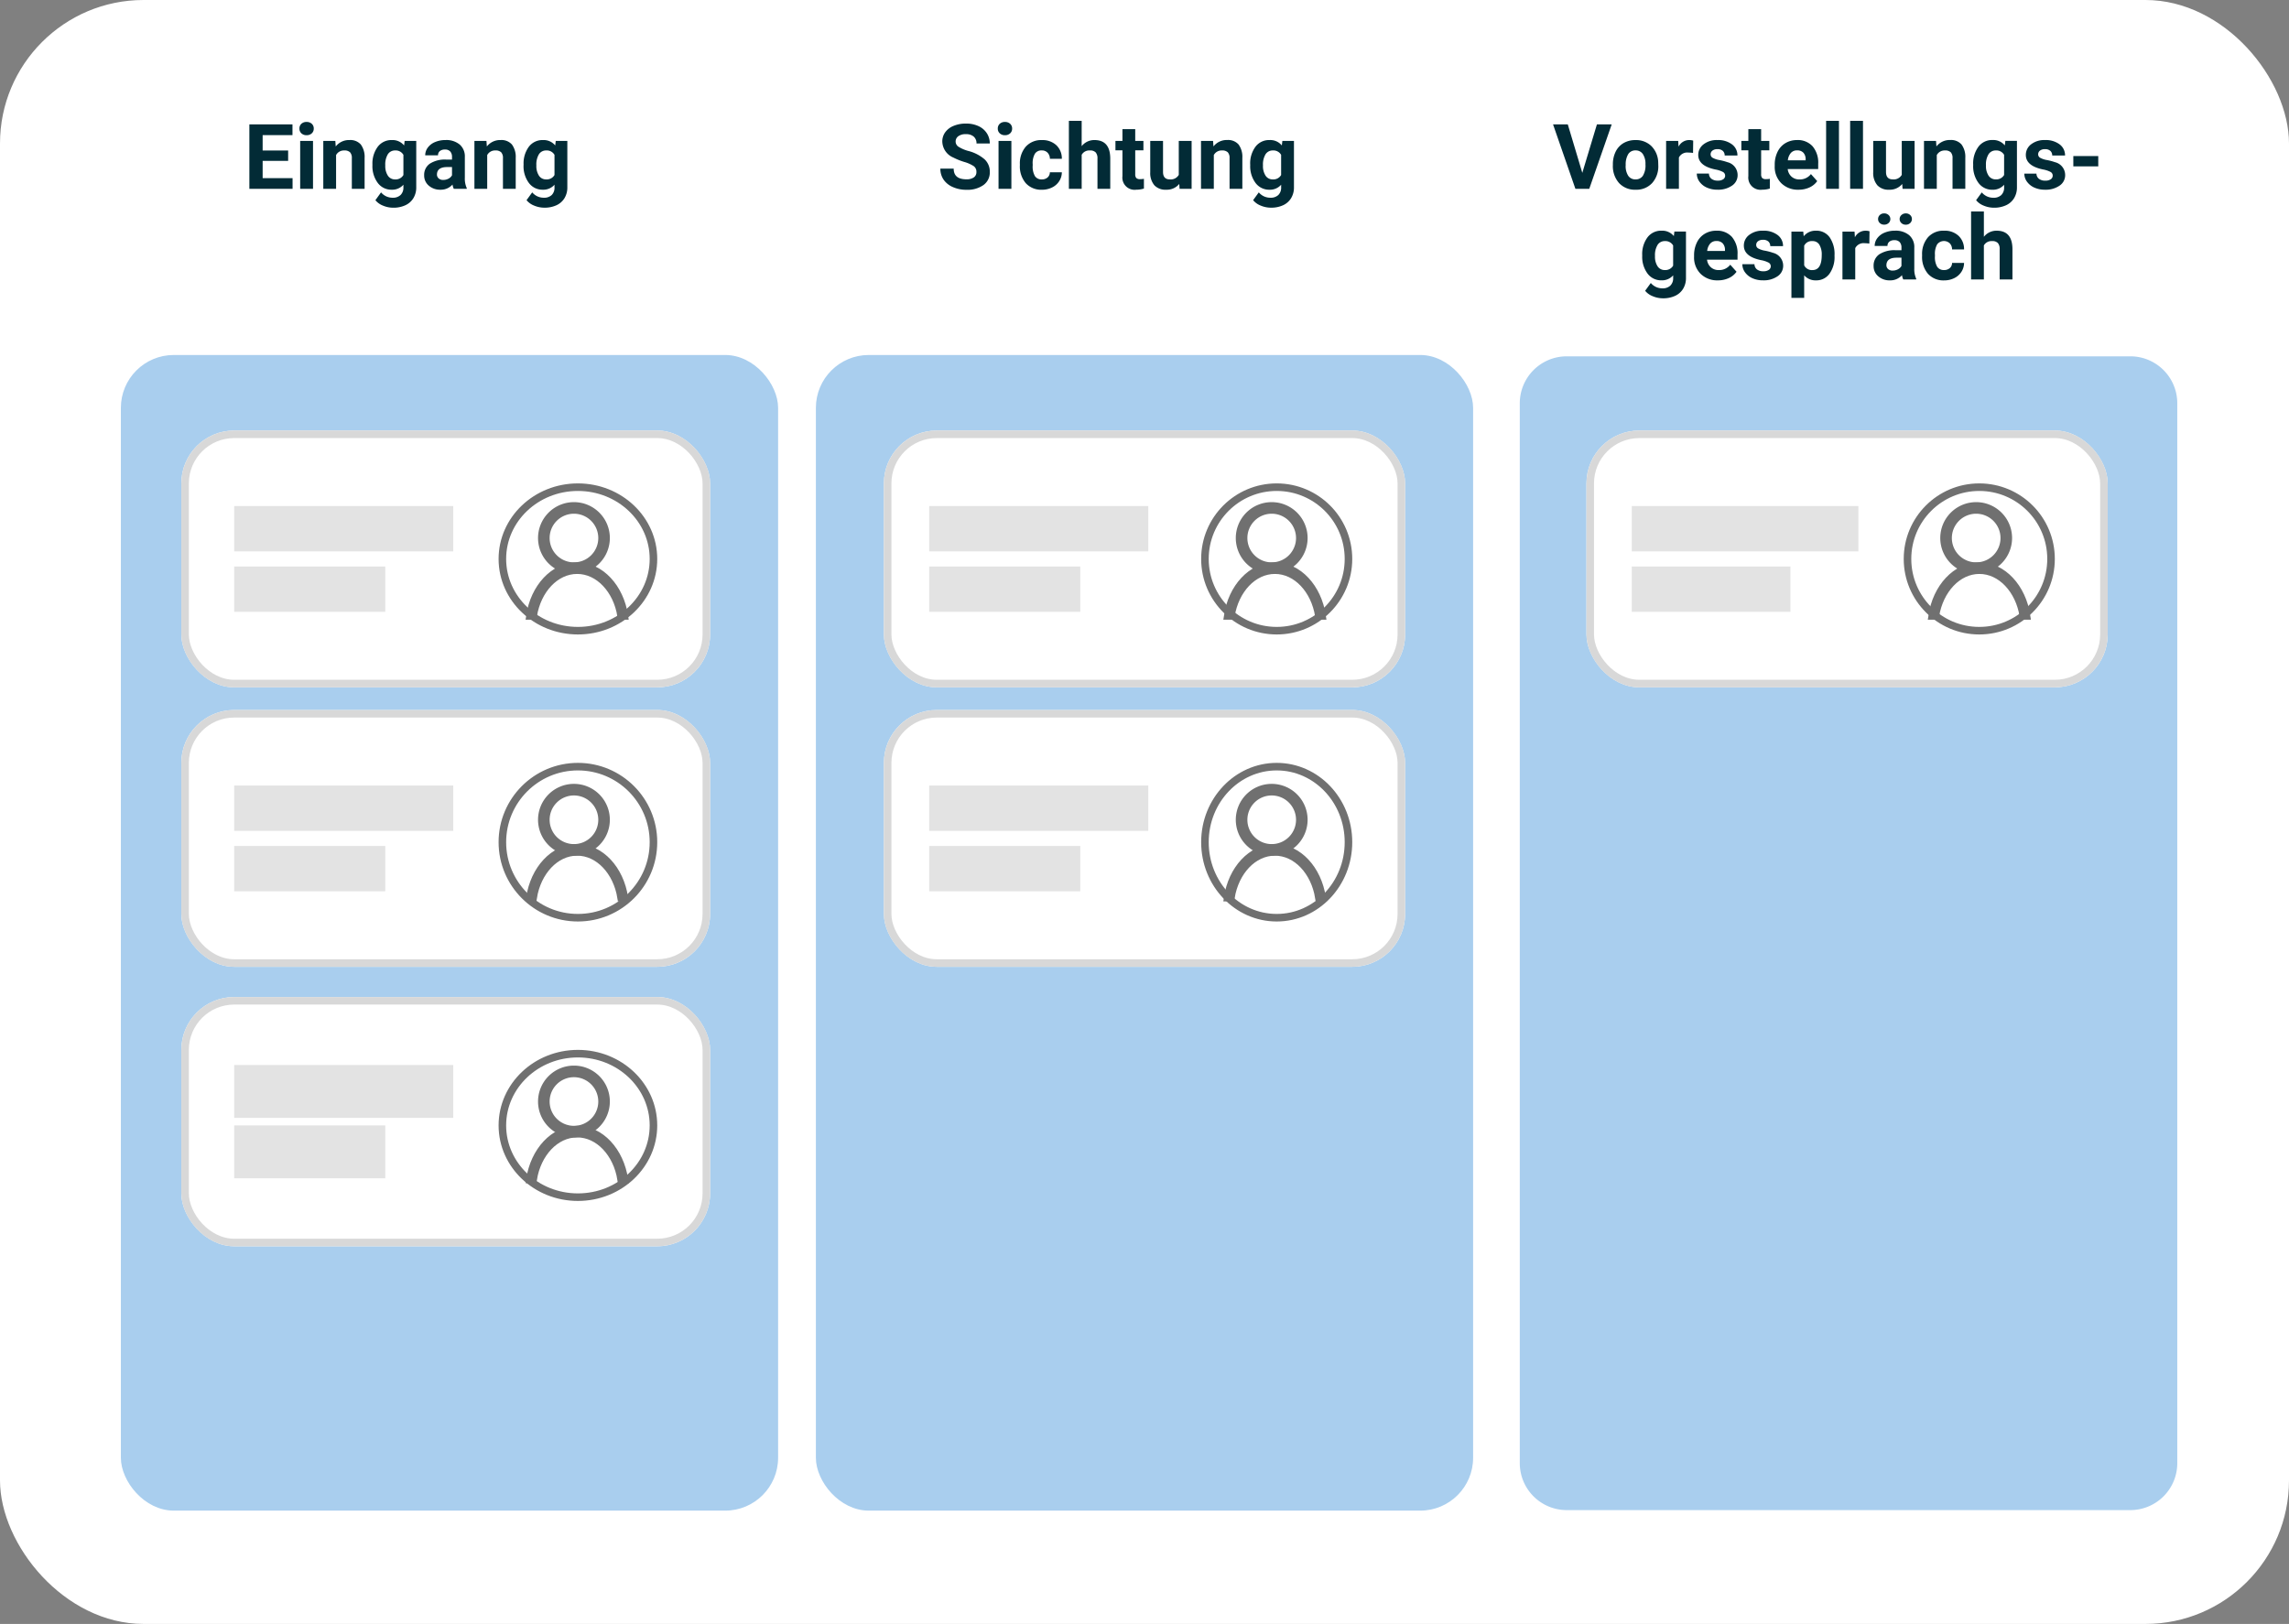 <?xml version="1.0" encoding="UTF-8"?>
<svg xmlns="http://www.w3.org/2000/svg" width="303" height="215" viewBox="0 0 303 215">
  <rect x="0" y="0" width="303" height="215" fill="#808080" stroke="none"/>
  <g id="Phasenmodellen" transform="translate(-0.424 0.106)">
    <rect id="Rechteck_28" data-name="Rechteck 28" width="303" height="215" rx="19" transform="translate(0.424 -0.106)" fill="#fff"></rect>
    <g id="Gruppe_30" data-name="Gruppe 30" transform="translate(15.986 11.545)">
      <path id="Pfad_269" data-name="Pfad 269" d="M-15.858-3.7h-3.375v2.285h3.961V0h-5.719V-8.531h5.707v1.424h-3.949v2.033h3.375ZM-12.565,0h-1.7V-6.34h1.7Zm-1.8-7.98a.834.834,0,0,1,.255-.627.958.958,0,0,1,.694-.246.96.96,0,0,1,.691.246.829.829,0,0,1,.258.627.831.831,0,0,1-.261.633.962.962,0,0,1-.688.246.962.962,0,0,1-.688-.246A.831.831,0,0,1-14.364-7.98ZM-9.612-6.34l.053.732a2.213,2.213,0,0,1,1.822-.85,1.84,1.84,0,0,1,1.5.592,2.761,2.761,0,0,1,.5,1.77V0H-7.427V-4.055a1.1,1.1,0,0,0-.234-.782A1.049,1.049,0,0,0-8.44-5.08a1.165,1.165,0,0,0-1.072.609V0h-1.693V-6.34ZM-4.7-3.217A3.716,3.716,0,0,1-4-5.566,2.25,2.25,0,0,1-2.13-6.457a1.973,1.973,0,0,1,1.623.715l.07-.6H1.1V-.211A2.71,2.71,0,0,1,.721,1.236a2.427,2.427,0,0,1-1.063.938A3.739,3.739,0,0,1-1.948,2.5a3.476,3.476,0,0,1-1.359-.278,2.413,2.413,0,0,1-1-.718L-3.56.469a1.984,1.984,0,0,0,1.535.709A1.452,1.452,0,0,0-.976.817,1.352,1.352,0,0,0-.6-.205v-.34A1.959,1.959,0,0,1-2.142.117,2.244,2.244,0,0,1-3.99-.776,3.715,3.715,0,0,1-4.7-3.146ZM-3-3.091a2.314,2.314,0,0,0,.346,1.353,1.1,1.1,0,0,0,.949.49A1.176,1.176,0,0,0-.6-1.829V-4.5A1.173,1.173,0,0,0-1.7-5.08a1.107,1.107,0,0,0-.958.5A2.608,2.608,0,0,0-3-3.091ZM6.073,0A1.88,1.88,0,0,1,5.9-.568,2.049,2.049,0,0,1,4.3.117,2.251,2.251,0,0,1,2.76-.422a1.734,1.734,0,0,1-.612-1.359,1.792,1.792,0,0,1,.747-1.547,3.686,3.686,0,0,1,2.159-.545h.779v-.363a1.045,1.045,0,0,0-.226-.7A.887.887,0,0,0,4.9-5.2,1.009,1.009,0,0,0,4.225-5a.7.7,0,0,0-.243.563H2.288a1.7,1.7,0,0,1,.34-1.02,2.246,2.246,0,0,1,.961-.735,3.5,3.5,0,0,1,1.395-.267,2.767,2.767,0,0,1,1.86.589,2.06,2.06,0,0,1,.688,1.655v2.748A3.031,3.031,0,0,0,7.784-.1V0Zm-1.4-1.178a1.458,1.458,0,0,0,.691-.167,1.1,1.1,0,0,0,.469-.448v-1.09H5.2q-1.271,0-1.354.879l-.006.1a.678.678,0,0,0,.223.521A.865.865,0,0,0,4.673-1.178ZM10.392-6.34l.053.732a2.213,2.213,0,0,1,1.822-.85,1.84,1.84,0,0,1,1.5.592,2.761,2.761,0,0,1,.5,1.77V0H12.577V-4.055a1.1,1.1,0,0,0-.234-.782,1.049,1.049,0,0,0-.779-.243,1.165,1.165,0,0,0-1.072.609V0H8.8V-6.34Zm4.916,3.123A3.716,3.716,0,0,1,16-5.566a2.25,2.25,0,0,1,1.872-.891,1.973,1.973,0,0,1,1.623.715l.07-.6H21.1V-.211a2.71,2.71,0,0,1-.378,1.447,2.427,2.427,0,0,1-1.063.938,3.739,3.739,0,0,1-1.605.322A3.476,3.476,0,0,1,16.7,2.218a2.413,2.413,0,0,1-1-.718l.75-1.031a1.984,1.984,0,0,0,1.535.709,1.452,1.452,0,0,0,1.049-.36A1.352,1.352,0,0,0,19.4-.205v-.34a1.959,1.959,0,0,1-1.541.662,2.244,2.244,0,0,1-1.849-.894,3.715,3.715,0,0,1-.706-2.37ZM17-3.091a2.314,2.314,0,0,0,.346,1.353,1.1,1.1,0,0,0,.949.49A1.176,1.176,0,0,0,19.4-1.829V-4.5a1.173,1.173,0,0,0-1.1-.581,1.107,1.107,0,0,0-.958.5A2.608,2.608,0,0,0,17-3.091Z" transform="translate(38.438 13.349)" fill="#022b36"></path>
      <path id="Pfad_270" data-name="Pfad 270" d="M-18.75-2.238A.9.9,0,0,0-19.1-3a4.611,4.611,0,0,0-1.266-.562,8.972,8.972,0,0,1-1.447-.583,2.365,2.365,0,0,1-1.453-2.115,2.06,2.06,0,0,1,.39-1.233,2.542,2.542,0,0,1,1.119-.847,4.212,4.212,0,0,1,1.638-.3,3.834,3.834,0,0,1,1.629.331,2.594,2.594,0,0,1,1.11.935,2.445,2.445,0,0,1,.4,1.371h-1.758a1.15,1.15,0,0,0-.369-.911,1.517,1.517,0,0,0-1.037-.325,1.621,1.621,0,0,0-1,.272.859.859,0,0,0-.357.718.823.823,0,0,0,.419.7,4.733,4.733,0,0,0,1.233.527,5.329,5.329,0,0,1,2.186,1.119,2.229,2.229,0,0,1,.686,1.664,2.053,2.053,0,0,1-.838,1.737,3.668,3.668,0,0,1-2.256.63,4.356,4.356,0,0,1-1.793-.36,2.837,2.837,0,0,1-1.233-.987,2.528,2.528,0,0,1-.425-1.453h1.764q0,1.412,1.688,1.412a1.642,1.642,0,0,0,.979-.255A.829.829,0,0,0-18.75-2.238ZM-14.121,0h-1.7V-6.34h1.7Zm-1.8-7.98a.834.834,0,0,1,.255-.627.958.958,0,0,1,.694-.246.96.96,0,0,1,.691.246.829.829,0,0,1,.258.627.831.831,0,0,1-.261.633.962.962,0,0,1-.688.246.962.962,0,0,1-.688-.246A.831.831,0,0,1-15.92-7.98Zm5.83,6.732a1.111,1.111,0,0,0,.762-.258.9.9,0,0,0,.3-.686h1.588a2.172,2.172,0,0,1-.352,1.181,2.32,2.32,0,0,1-.946.832,2.962,2.962,0,0,1-1.327.3,2.752,2.752,0,0,1-2.145-.864,3.42,3.42,0,0,1-.785-2.388v-.111a3.381,3.381,0,0,1,.779-2.338,2.72,2.72,0,0,1,2.139-.873,2.667,2.667,0,0,1,1.907.677,2.4,2.4,0,0,1,.729,1.8H-9.023a1.164,1.164,0,0,0-.3-.8,1.016,1.016,0,0,0-.773-.309A1.02,1.02,0,0,0-11-4.66a2.5,2.5,0,0,0-.3,1.4v.176A2.531,2.531,0,0,0-11-1.676,1.033,1.033,0,0,0-10.09-1.248Zm5.273-4.4a2.113,2.113,0,0,1,1.693-.809q2.063,0,2.092,2.4V0H-2.725V-4.014a1.178,1.178,0,0,0-.234-.806,1,1,0,0,0-.779-.261,1.153,1.153,0,0,0-1.078.574V0H-6.51V-9h1.693ZM2.273-7.9V-6.34H3.357V-5.1H2.273v3.164a.756.756,0,0,0,.135.5.677.677,0,0,0,.516.152,2.7,2.7,0,0,0,.5-.041V-.035A3.486,3.486,0,0,1,2.4.117,1.617,1.617,0,0,1,.58-1.682V-5.1H-.346V-6.34H.58V-7.9ZM8.1-.645A2.124,2.124,0,0,1,6.363.117,2,2,0,0,1,4.808-.469,2.5,2.5,0,0,1,4.26-2.186V-6.34H5.953v4.1q0,.991.9.991a1.223,1.223,0,0,0,1.184-.6V-6.34h1.7V0H8.145Zm4.477-5.7.053.732a2.213,2.213,0,0,1,1.822-.85,1.84,1.84,0,0,1,1.5.592,2.761,2.761,0,0,1,.5,1.77V0H14.76V-4.055a1.1,1.1,0,0,0-.234-.782,1.049,1.049,0,0,0-.779-.243,1.165,1.165,0,0,0-1.072.609V0H10.98V-6.34ZM17.49-3.217a3.716,3.716,0,0,1,.694-2.35,2.25,2.25,0,0,1,1.872-.891,1.973,1.973,0,0,1,1.623.715l.07-.6h1.535V-.211a2.71,2.71,0,0,1-.378,1.447,2.427,2.427,0,0,1-1.063.938,3.739,3.739,0,0,1-1.605.322,3.476,3.476,0,0,1-1.359-.278,2.413,2.413,0,0,1-1-.718l.75-1.031a1.984,1.984,0,0,0,1.535.709,1.452,1.452,0,0,0,1.049-.36,1.352,1.352,0,0,0,.375-1.022v-.34a1.959,1.959,0,0,1-1.541.662A2.244,2.244,0,0,1,18.2-.776a3.715,3.715,0,0,1-.706-2.37Zm1.693.126a2.314,2.314,0,0,0,.346,1.353,1.1,1.1,0,0,0,.949.49,1.176,1.176,0,0,0,1.107-.581V-4.5a1.173,1.173,0,0,0-1.1-.581,1.107,1.107,0,0,0-.958.5A2.608,2.608,0,0,0,19.184-3.091Z" transform="translate(132.438 13.349)" fill="#022b36"></path>
      <path id="Pfad_271" data-name="Pfad 271" d="M-32.546-2.115l1.934-6.416h1.957L-31.626,0H-33.46l-2.959-8.531h1.951ZM-28.5-3.229a3.76,3.76,0,0,1,.363-1.682,2.659,2.659,0,0,1,1.046-1.143,3.051,3.051,0,0,1,1.585-.4,2.887,2.887,0,0,1,2.095.785A3.151,3.151,0,0,1-22.5-3.539l.012.434a3.314,3.314,0,0,1-.814,2.341,2.831,2.831,0,0,1-2.186.882A2.845,2.845,0,0,1-27.68-.762,3.372,3.372,0,0,1-28.5-3.152Zm1.693.12a2.37,2.37,0,0,0,.34,1.382,1.121,1.121,0,0,0,.973.478,1.124,1.124,0,0,0,.961-.472,2.593,2.593,0,0,0,.346-1.511A2.346,2.346,0,0,0-24.53-4.6a1.124,1.124,0,0,0-.973-.487,1.105,1.105,0,0,0-.961.484A2.637,2.637,0,0,0-26.8-3.108Zm8.918-1.644A4.6,4.6,0,0,0-18.5-4.8a1.24,1.24,0,0,0-1.26.65V0h-1.693V-6.34h1.6l.047.756a1.569,1.569,0,0,1,1.412-.873,1.774,1.774,0,0,1,.527.076Zm4.248,3a.546.546,0,0,0-.308-.489,3.494,3.494,0,0,0-.987-.319q-2.262-.475-2.262-1.922a1.742,1.742,0,0,1,.7-1.409,2.825,2.825,0,0,1,1.831-.565,3.04,3.04,0,0,1,1.931.568,1.791,1.791,0,0,1,.724,1.477H-13.7a.819.819,0,0,0-.234-.6.992.992,0,0,0-.732-.237,1.013,1.013,0,0,0-.662.193.61.61,0,0,0-.234.492.522.522,0,0,0,.267.454,2.743,2.743,0,0,0,.9.3,7.346,7.346,0,0,1,1.066.284,1.752,1.752,0,0,1,1.342,1.705,1.654,1.654,0,0,1-.744,1.4,3.21,3.21,0,0,1-1.922.536,3.353,3.353,0,0,1-1.415-.284,2.374,2.374,0,0,1-.97-.779,1.811,1.811,0,0,1-.352-1.069h1.605a.884.884,0,0,0,.334.691,1.325,1.325,0,0,0,.832.24,1.226,1.226,0,0,0,.735-.185A.574.574,0,0,0-13.638-1.752ZM-8.874-7.9V-6.34H-7.79V-5.1H-8.874v3.164a.756.756,0,0,0,.135.5.677.677,0,0,0,.516.152,2.7,2.7,0,0,0,.5-.041V-.035A3.486,3.486,0,0,1-8.751.117a1.617,1.617,0,0,1-1.816-1.8V-5.1h-.926V-6.34h.926V-7.9ZM-3.929.117A3.112,3.112,0,0,1-6.2-.738a3.041,3.041,0,0,1-.876-2.279v-.164A3.83,3.83,0,0,1-6.706-4.89,2.709,2.709,0,0,1-5.66-6.05a2.936,2.936,0,0,1,1.544-.407,2.631,2.631,0,0,1,2.048.82,3.333,3.333,0,0,1,.747,2.326v.691H-5.358a1.573,1.573,0,0,0,.5,1,1.5,1.5,0,0,0,1.046.375,1.828,1.828,0,0,0,1.529-.709l.832.932a2.542,2.542,0,0,1-1.031.841A3.383,3.383,0,0,1-3.929.117Zm-.193-5.209a1.058,1.058,0,0,0-.817.341,1.768,1.768,0,0,0-.4.977h2.355v-.135a1.261,1.261,0,0,0-.3-.874A1.092,1.092,0,0,0-4.122-5.092ZM1.427,0h-1.7V-9h1.7ZM4.608,0h-1.7V-9h1.7ZM9.8-.645A2.124,2.124,0,0,1,8.065.117,2,2,0,0,1,6.51-.469a2.5,2.5,0,0,1-.548-1.717V-6.34H7.655v4.1q0,.991.9.991a1.223,1.223,0,0,0,1.184-.6V-6.34h1.7V0H9.847Zm4.477-5.7.053.732a2.213,2.213,0,0,1,1.822-.85,1.84,1.84,0,0,1,1.5.592,2.761,2.761,0,0,1,.5,1.77V0H16.462V-4.055a1.1,1.1,0,0,0-.234-.782,1.049,1.049,0,0,0-.779-.243,1.165,1.165,0,0,0-1.072.609V0H12.683V-6.34Zm4.916,3.123a3.716,3.716,0,0,1,.694-2.35,2.25,2.25,0,0,1,1.872-.891,1.973,1.973,0,0,1,1.623.715l.07-.6h1.535V-.211a2.71,2.71,0,0,1-.378,1.447,2.427,2.427,0,0,1-1.063.938A3.739,3.739,0,0,1,21.94,2.5a3.476,3.476,0,0,1-1.359-.278,2.413,2.413,0,0,1-1-.718l.75-1.031a1.984,1.984,0,0,0,1.535.709,1.452,1.452,0,0,0,1.049-.36,1.352,1.352,0,0,0,.375-1.022v-.34a1.959,1.959,0,0,1-1.541.662A2.244,2.244,0,0,1,19.9-.776a3.715,3.715,0,0,1-.706-2.37Zm1.693.126a2.314,2.314,0,0,0,.346,1.353,1.1,1.1,0,0,0,.949.49,1.176,1.176,0,0,0,1.107-.581V-4.5a1.173,1.173,0,0,0-1.1-.581,1.107,1.107,0,0,0-.958.5A2.608,2.608,0,0,0,20.886-3.091Zm8.836,1.339a.546.546,0,0,0-.308-.489,3.494,3.494,0,0,0-.987-.319q-2.262-.475-2.262-1.922a1.742,1.742,0,0,1,.7-1.409A2.825,2.825,0,0,1,28.7-6.457a3.04,3.04,0,0,1,1.931.568,1.791,1.791,0,0,1,.724,1.477H29.657a.819.819,0,0,0-.234-.6.992.992,0,0,0-.732-.237,1.013,1.013,0,0,0-.662.193.61.61,0,0,0-.234.492.522.522,0,0,0,.267.454,2.743,2.743,0,0,0,.9.3,7.346,7.346,0,0,1,1.066.284,1.752,1.752,0,0,1,1.342,1.705,1.654,1.654,0,0,1-.744,1.4A3.21,3.21,0,0,1,28.7.117a3.353,3.353,0,0,1-1.415-.284,2.374,2.374,0,0,1-.97-.779,1.811,1.811,0,0,1-.352-1.069h1.605a.884.884,0,0,0,.334.691,1.325,1.325,0,0,0,.832.24,1.226,1.226,0,0,0,.735-.185A.574.574,0,0,0,29.722-1.752Zm6.029-1.219h-3.3V-4.336h3.3ZM-24.618,8.783a3.716,3.716,0,0,1,.694-2.35,2.25,2.25,0,0,1,1.872-.891,1.973,1.973,0,0,1,1.623.715l.07-.6h1.535v6.129a2.71,2.71,0,0,1-.378,1.447,2.427,2.427,0,0,1-1.063.938,3.739,3.739,0,0,1-1.605.322,3.476,3.476,0,0,1-1.359-.278,2.413,2.413,0,0,1-1-.718l.75-1.031a1.984,1.984,0,0,0,1.535.709,1.452,1.452,0,0,0,1.049-.36,1.352,1.352,0,0,0,.375-1.022v-.34a1.959,1.959,0,0,1-1.541.662,2.244,2.244,0,0,1-1.849-.894,3.715,3.715,0,0,1-.706-2.37Zm1.693.126a2.314,2.314,0,0,0,.346,1.353,1.1,1.1,0,0,0,.949.49,1.176,1.176,0,0,0,1.107-.581V7.5a1.173,1.173,0,0,0-1.1-.581,1.107,1.107,0,0,0-.958.5A2.608,2.608,0,0,0-22.925,8.909Zm8.32,3.208a3.112,3.112,0,0,1-2.271-.855,3.041,3.041,0,0,1-.876-2.279V8.818a3.83,3.83,0,0,1,.369-1.708,2.709,2.709,0,0,1,1.046-1.16,2.936,2.936,0,0,1,1.544-.407,2.631,2.631,0,0,1,2.048.82A3.333,3.333,0,0,1-12,8.689v.691h-4.037a1.573,1.573,0,0,0,.5,1,1.5,1.5,0,0,0,1.046.375,1.828,1.828,0,0,0,1.529-.709l.832.932a2.542,2.542,0,0,1-1.031.841A3.383,3.383,0,0,1-14.6,12.117ZM-14.8,6.908a1.058,1.058,0,0,0-.817.341,1.768,1.768,0,0,0-.4.977h2.355V8.091a1.261,1.261,0,0,0-.3-.874A1.092,1.092,0,0,0-14.8,6.908Zm7.2,3.34a.546.546,0,0,0-.308-.489A3.494,3.494,0,0,0-8.9,9.439q-2.262-.475-2.262-1.922a1.742,1.742,0,0,1,.7-1.409,2.825,2.825,0,0,1,1.831-.565A3.04,3.04,0,0,1-6.7,6.111a1.791,1.791,0,0,1,.724,1.477H-7.667a.819.819,0,0,0-.234-.6.992.992,0,0,0-.732-.237,1.013,1.013,0,0,0-.662.193.61.61,0,0,0-.234.492.522.522,0,0,0,.267.454,2.743,2.743,0,0,0,.9.3A7.346,7.346,0,0,1-7.3,8.473a1.752,1.752,0,0,1,1.342,1.705,1.654,1.654,0,0,1-.744,1.4,3.21,3.21,0,0,1-1.922.536,3.353,3.353,0,0,1-1.415-.284,2.374,2.374,0,0,1-.97-.779,1.811,1.811,0,0,1-.352-1.069h1.605a.884.884,0,0,0,.334.691,1.325,1.325,0,0,0,.832.24,1.226,1.226,0,0,0,.735-.185A.574.574,0,0,0-7.6,10.248ZM.841,8.889a3.8,3.8,0,0,1-.665,2.347,2.132,2.132,0,0,1-1.8.882,1.975,1.975,0,0,1-1.553-.668v2.988H-4.866V5.66H-3.3l.059.621a1.99,1.99,0,0,1,1.605-.738A2.147,2.147,0,0,1,.19,6.41,3.905,3.905,0,0,1,.841,8.8ZM-.853,8.766A2.5,2.5,0,0,0-1.166,7.4a1.021,1.021,0,0,0-.911-.48,1.109,1.109,0,0,0-1.1.609v2.6a1.128,1.128,0,0,0,1.107.627Q-.853,10.752-.853,8.766Zm6.3-1.518A4.6,4.6,0,0,0,4.843,7.2a1.24,1.24,0,0,0-1.26.65V12H1.89V5.66h1.6l.047.756a1.569,1.569,0,0,1,1.412-.873,1.774,1.774,0,0,1,.527.076ZM9.94,12a1.88,1.88,0,0,1-.17-.568,2.049,2.049,0,0,1-1.6.686,2.251,2.251,0,0,1-1.544-.539,1.734,1.734,0,0,1-.612-1.359,1.792,1.792,0,0,1,.747-1.547,3.686,3.686,0,0,1,2.159-.545H9.7V7.764a1.045,1.045,0,0,0-.226-.7A.887.887,0,0,0,8.763,6.8,1.009,1.009,0,0,0,8.092,7a.7.7,0,0,0-.243.563H6.155a1.7,1.7,0,0,1,.34-1.02,2.246,2.246,0,0,1,.961-.735,3.5,3.5,0,0,1,1.395-.267,2.767,2.767,0,0,1,1.86.589A2.06,2.06,0,0,1,11.4,7.787v2.748a3.031,3.031,0,0,0,.252,1.365V12Zm-1.4-1.178a1.458,1.458,0,0,0,.691-.167,1.1,1.1,0,0,0,.469-.448V9.117H9.067Q7.8,9.117,7.714,10l-.006.1a.678.678,0,0,0,.223.521A.865.865,0,0,0,8.54,10.822ZM8.229,4A.694.694,0,0,1,8,4.526a.821.821,0,0,1-.586.215.8.8,0,0,1-.586-.218A.706.706,0,0,1,6.606,4a.715.715,0,0,1,.223-.526.8.8,0,0,1,.586-.221A.806.806,0,0,1,8,3.473.711.711,0,0,1,8.229,4ZM9.46,4A.689.689,0,0,1,9.7,3.467a.829.829,0,0,1,.577-.215.81.81,0,0,1,.577.218A.7.7,0,0,1,11.083,4a.715.715,0,0,1-.223.526.8.8,0,0,1-.586.221.806.806,0,0,1-.589-.221A.711.711,0,0,1,9.46,4Zm5.877,6.753a1.111,1.111,0,0,0,.762-.258.9.9,0,0,0,.3-.686h1.588a2.172,2.172,0,0,1-.352,1.181,2.32,2.32,0,0,1-.946.832,2.962,2.962,0,0,1-1.327.3,2.752,2.752,0,0,1-2.145-.864,3.42,3.42,0,0,1-.785-2.388V8.754a3.381,3.381,0,0,1,.779-2.338,2.72,2.72,0,0,1,2.139-.873,2.667,2.667,0,0,1,1.907.677,2.4,2.4,0,0,1,.729,1.8H16.4a1.164,1.164,0,0,0-.3-.8,1.132,1.132,0,0,0-1.667.122,2.5,2.5,0,0,0-.3,1.4v.176a2.531,2.531,0,0,0,.3,1.408A1.033,1.033,0,0,0,15.337,10.752Zm5.273-4.4A2.113,2.113,0,0,1,22.3,5.543q2.063,0,2.092,2.4V12H22.7V7.986a1.178,1.178,0,0,0-.234-.806,1,1,0,0,0-.779-.261,1.153,1.153,0,0,0-1.078.574V12H18.917V3H20.61Z" transform="translate(226.438 13.349)" fill="#022b36"></path>
      <g id="Gruppe_29" data-name="Gruppe 29" transform="translate(185.615 35.524)">
        <path id="Pfad_9" data-name="Pfad 9" d="M6.217,0h74.6a6.217,6.217,0,0,1,6.217,6.217V146.538a6.217,6.217,0,0,1-6.217,6.217H6.217A6.217,6.217,0,0,1,0,146.538V6.217A6.217,6.217,0,0,1,6.217,0Z" transform="translate(0 0)" fill="#a9ceee"></path>
        <g id="Gruppe_26" data-name="Gruppe 26" transform="translate(8.881 9.769)">
          <g id="Rechteck_24" data-name="Rechteck 24" transform="translate(-0.057 0.055)" fill="#fff" stroke="#d8d8d8" stroke-width="1">
            <rect width="69" height="34" rx="7" stroke="none"></rect>
            <rect x="0.5" y="0.5" width="68" height="33" rx="6.5" fill="none"></rect>
          </g>
          <rect id="Rechteck_25" data-name="Rechteck 25" width="21" height="6" transform="translate(5.943 18.055)" fill="#e3e3e3"></rect>
          <rect id="Rechteck_26" data-name="Rechteck 26" width="30" height="6" transform="translate(5.943 10.055)" fill="#e3e3e3"></rect>
          <g id="Gruppe_20" data-name="Gruppe 20" transform="translate(41.741 7.105)">
            <g id="Ellipse_1" data-name="Ellipse 1" transform="translate(0.202 -0.05)" fill="#fff" stroke="#707070" stroke-width="1">
              <circle cx="10" cy="10" r="10" stroke="none"></circle>
              <circle cx="10" cy="10" r="9.5" fill="none"></circle>
            </g>
            <path id="Pfad_7" data-name="Pfad 7" d="M6.022,8.505a4.253,4.253,0,1,1,4.252-4.252A4.258,4.258,0,0,1,6.022,8.505m0-7.973a3.72,3.72,0,1,0,3.72,3.72A3.724,3.724,0,0,0,6.022.533" transform="translate(3.77 2.932)" fill="#707070" stroke="#707070" stroke-width="1"></path>
            <path id="Pfad_8" data-name="Pfad 8" d="M6.246,9.51c2.87,0,5.272,2.606,5.823,6.057h.423c-.559-3.746-3.145-6.59-6.246-6.59S.559,11.821,0,15.567H.423C.974,12.116,3.376,9.51,6.246,9.51" transform="translate(3.968 1.927)" fill="#707070" stroke="#707070" stroke-width="1"></path>
          </g>
        </g>
      </g>
      <g id="Gruppe_28" data-name="Gruppe 28" transform="translate(92.363 35.524)">
        <rect id="Rechteck_27" data-name="Rechteck 27" width="87" height="153" rx="7" transform="translate(0.075 -0.176)" fill="#a9ceee"></rect>
        <g id="Gruppe_24" data-name="Gruppe 24" transform="translate(8.881 9.769)">
          <g id="Rechteck_24-2" data-name="Rechteck 24" transform="translate(0.194 0.055)" fill="#fff" stroke="#d8d8d8" stroke-width="1">
            <rect width="69" height="34" rx="7" stroke="none"></rect>
            <rect x="0.5" y="0.5" width="68" height="33" rx="6.5" fill="none"></rect>
          </g>
          <rect id="Rechteck_25-2" data-name="Rechteck 25" width="20" height="6" transform="translate(6.194 18.055)" fill="#e3e3e3"></rect>
          <rect id="Rechteck_26-2" data-name="Rechteck 26" width="29" height="6" transform="translate(6.194 10.055)" fill="#e3e3e3"></rect>
          <g id="Gruppe_20-2" data-name="Gruppe 20" transform="translate(41.741 7.105)">
            <g id="Ellipse_1-2" data-name="Ellipse 1" transform="translate(0.453 -0.05)" fill="#fff" stroke="#707070" stroke-width="1">
              <circle cx="10" cy="10" r="10" stroke="none"></circle>
              <circle cx="10" cy="10" r="9.5" fill="none"></circle>
            </g>
            <path id="Pfad_7-2" data-name="Pfad 7" d="M6.022,8.505a4.253,4.253,0,1,1,4.252-4.252A4.258,4.258,0,0,1,6.022,8.505m0-7.973a3.72,3.72,0,1,0,3.72,3.72A3.724,3.724,0,0,0,6.022.533" transform="translate(3.77 2.932)" fill="#707070" stroke="#707070" stroke-width="1"></path>
            <path id="Pfad_8-2" data-name="Pfad 8" d="M6.246,9.51c2.87,0,5.272,2.606,5.823,6.057h.423c-.559-3.746-3.145-6.59-6.246-6.59S.559,11.821,0,15.567H.423C.974,12.116,3.376,9.51,6.246,9.51" transform="translate(3.968 1.927)" fill="#707070" stroke="#707070" stroke-width="1"></path>
          </g>
        </g>
        <g id="Gruppe_25" data-name="Gruppe 25" transform="translate(8.881 47.07)">
          <g id="Rechteck_24-3" data-name="Rechteck 24" transform="translate(0.194 -0.245)" fill="#fff" stroke="#d8d8d8" stroke-width="1">
            <rect width="69" height="34" rx="7" stroke="none"></rect>
            <rect x="0.5" y="0.5" width="68" height="33" rx="6.5" fill="none"></rect>
          </g>
          <rect id="Rechteck_25-3" data-name="Rechteck 25" width="20" height="6" transform="translate(6.194 17.755)" fill="#e3e3e3"></rect>
          <rect id="Rechteck_26-3" data-name="Rechteck 26" width="29" height="6" transform="translate(6.194 9.755)" fill="#e3e3e3"></rect>
          <g id="Gruppe_20-3" data-name="Gruppe 20" transform="translate(41.741 7.105)">
            <g id="Ellipse_1-3" data-name="Ellipse 1" transform="translate(0.453 -0.35)" fill="#fff" stroke="#707070" stroke-width="1">
              <ellipse cx="10" cy="10.5" rx="10" ry="10.5" stroke="none"></ellipse>
              <ellipse cx="10" cy="10.5" rx="9.5" ry="10" fill="none"></ellipse>
            </g>
            <path id="Pfad_7-3" data-name="Pfad 7" d="M6.022,8.505a4.253,4.253,0,1,1,4.252-4.252A4.258,4.258,0,0,1,6.022,8.505m0-7.973a3.72,3.72,0,1,0,3.72,3.72A3.724,3.724,0,0,0,6.022.533" transform="translate(3.77 2.932)" fill="#707070" stroke="#707070" stroke-width="1"></path>
            <path id="Pfad_8-3" data-name="Pfad 8" d="M6.246,9.51c2.87,0,5.272,2.606,5.823,6.057h.423c-.559-3.746-3.145-6.59-6.246-6.59S.559,11.821,0,15.567H.423C.974,12.116,3.376,9.51,6.246,9.51" transform="translate(3.968 1.927)" fill="#707070" stroke="#707070" stroke-width="1"></path>
          </g>
        </g>
      </g>
      <g id="Gruppe_27" data-name="Gruppe 27" transform="translate(0 35.524)">
        <rect id="Rechteck_21" data-name="Rechteck 21" width="87" height="153" rx="7" transform="translate(0.438 -0.176)" fill="#a9ceee"></rect>
        <g id="Gruppe_21" data-name="Gruppe 21" transform="translate(8.881 9.769)">
          <g id="Rechteck_24-4" data-name="Rechteck 24" transform="translate(-0.443 0.055)" fill="#fff" stroke="#d8d8d8" stroke-width="1">
            <rect width="70" height="34" rx="7" stroke="none"></rect>
            <rect x="0.5" y="0.5" width="69" height="33" rx="6.5" fill="none"></rect>
          </g>
          <rect id="Rechteck_25-4" data-name="Rechteck 25" width="20" height="6" transform="translate(6.557 18.055)" fill="#e3e3e3"></rect>
          <rect id="Rechteck_26-4" data-name="Rechteck 26" width="29" height="6" transform="translate(6.557 10.055)" fill="#e3e3e3"></rect>
          <g id="Gruppe_20-4" data-name="Gruppe 20" transform="translate(41.741 7.105)">
            <g id="Ellipse_1-4" data-name="Ellipse 1" transform="translate(-0.184 -0.05)" fill="#fff" stroke="#707070" stroke-width="1">
              <ellipse cx="10.5" cy="10" rx="10.5" ry="10" stroke="none"></ellipse>
              <ellipse cx="10.5" cy="10" rx="10" ry="9.5" fill="none"></ellipse>
            </g>
            <path id="Pfad_7-4" data-name="Pfad 7" d="M6.022,8.505a4.253,4.253,0,1,1,4.252-4.252A4.258,4.258,0,0,1,6.022,8.505m0-7.973a3.72,3.72,0,1,0,3.72,3.72A3.724,3.724,0,0,0,6.022.533" transform="translate(3.77 2.932)" fill="#707070" stroke="#707070" stroke-width="1"></path>
            <path id="Pfad_8-4" data-name="Pfad 8" d="M6.246,9.51c2.87,0,5.272,2.606,5.823,6.057h.423c-.559-3.746-3.145-6.59-6.246-6.59S.559,11.821,0,15.567H.423C.974,12.116,3.376,9.51,6.246,9.51" transform="translate(3.968 1.927)" fill="#707070" stroke="#707070" stroke-width="1"></path>
          </g>
        </g>
        <g id="Gruppe_22" data-name="Gruppe 22" transform="translate(8.881 47.07)">
          <g id="Rechteck_24-5" data-name="Rechteck 24" transform="translate(-0.443 -0.245)" fill="#fff" stroke="#d8d8d8" stroke-width="1">
            <rect width="70" height="34" rx="7" stroke="none"></rect>
            <rect x="0.5" y="0.5" width="69" height="33" rx="6.5" fill="none"></rect>
          </g>
          <rect id="Rechteck_25-5" data-name="Rechteck 25" width="20" height="6" transform="translate(6.557 17.755)" fill="#e3e3e3"></rect>
          <rect id="Rechteck_26-5" data-name="Rechteck 26" width="29" height="6" transform="translate(6.557 9.755)" fill="#e3e3e3"></rect>
          <g id="Gruppe_20-5" data-name="Gruppe 20" transform="translate(41.741 7.105)">
            <g id="Ellipse_1-5" data-name="Ellipse 1" transform="translate(-0.184 -0.35)" fill="#fff" stroke="#707070" stroke-width="1">
              <circle cx="10.5" cy="10.5" r="10.5" stroke="none"></circle>
              <circle cx="10.5" cy="10.5" r="10" fill="none"></circle>
            </g>
            <path id="Pfad_7-5" data-name="Pfad 7" d="M6.022,8.505a4.253,4.253,0,1,1,4.252-4.252A4.258,4.258,0,0,1,6.022,8.505m0-7.973a3.72,3.72,0,1,0,3.72,3.72A3.724,3.724,0,0,0,6.022.533" transform="translate(3.77 2.932)" fill="#707070" stroke="#707070" stroke-width="1"></path>
            <path id="Pfad_8-5" data-name="Pfad 8" d="M6.246,9.51c2.87,0,5.272,2.606,5.823,6.057h.423c-.559-3.746-3.145-6.59-6.246-6.59S.559,11.821,0,15.567H.423C.974,12.116,3.376,9.51,6.246,9.51" transform="translate(3.968 1.927)" fill="#707070" stroke="#707070" stroke-width="1"></path>
          </g>
        </g>
        <g id="Gruppe_23" data-name="Gruppe 23" transform="translate(8.881 84.37)">
          <g id="Rechteck_24-6" data-name="Rechteck 24" transform="translate(-0.443 0.454)" fill="#fff" stroke="#d8d8d8" stroke-width="1">
            <rect width="70" height="33" rx="7" stroke="none"></rect>
            <rect x="0.5" y="0.5" width="69" height="32" rx="6.5" fill="none"></rect>
          </g>
          <rect id="Rechteck_25-6" data-name="Rechteck 25" width="20" height="7" transform="translate(6.557 17.454)" fill="#e3e3e3"></rect>
          <rect id="Rechteck_26-6" data-name="Rechteck 26" width="29" height="7" transform="translate(6.557 9.454)" fill="#e3e3e3"></rect>
          <g id="Gruppe_20-6" data-name="Gruppe 20" transform="translate(41.741 7.105)">
            <g id="Ellipse_1-6" data-name="Ellipse 1" transform="translate(-0.184 0.349)" fill="#fff" stroke="#707070" stroke-width="1">
              <ellipse cx="10.5" cy="10" rx="10.5" ry="10" stroke="none"></ellipse>
              <ellipse cx="10.5" cy="10" rx="10" ry="9.5" fill="none"></ellipse>
            </g>
            <path id="Pfad_7-6" data-name="Pfad 7" d="M6.022,8.505a4.253,4.253,0,1,1,4.252-4.252A4.258,4.258,0,0,1,6.022,8.505m0-7.973a3.72,3.72,0,1,0,3.72,3.72A3.724,3.724,0,0,0,6.022.533" transform="translate(3.77 2.932)" fill="#707070" stroke="#707070" stroke-width="1"></path>
            <path id="Pfad_8-6" data-name="Pfad 8" d="M6.246,9.51c2.87,0,5.272,2.606,5.823,6.057h.423c-.559-3.746-3.145-6.59-6.246-6.59S.559,11.821,0,15.567H.423C.974,12.116,3.376,9.51,6.246,9.51" transform="translate(3.968 1.927)" fill="#707070" stroke="#707070" stroke-width="1"></path>
          </g>
        </g>
      </g>
    </g>
  </g>
</svg>
